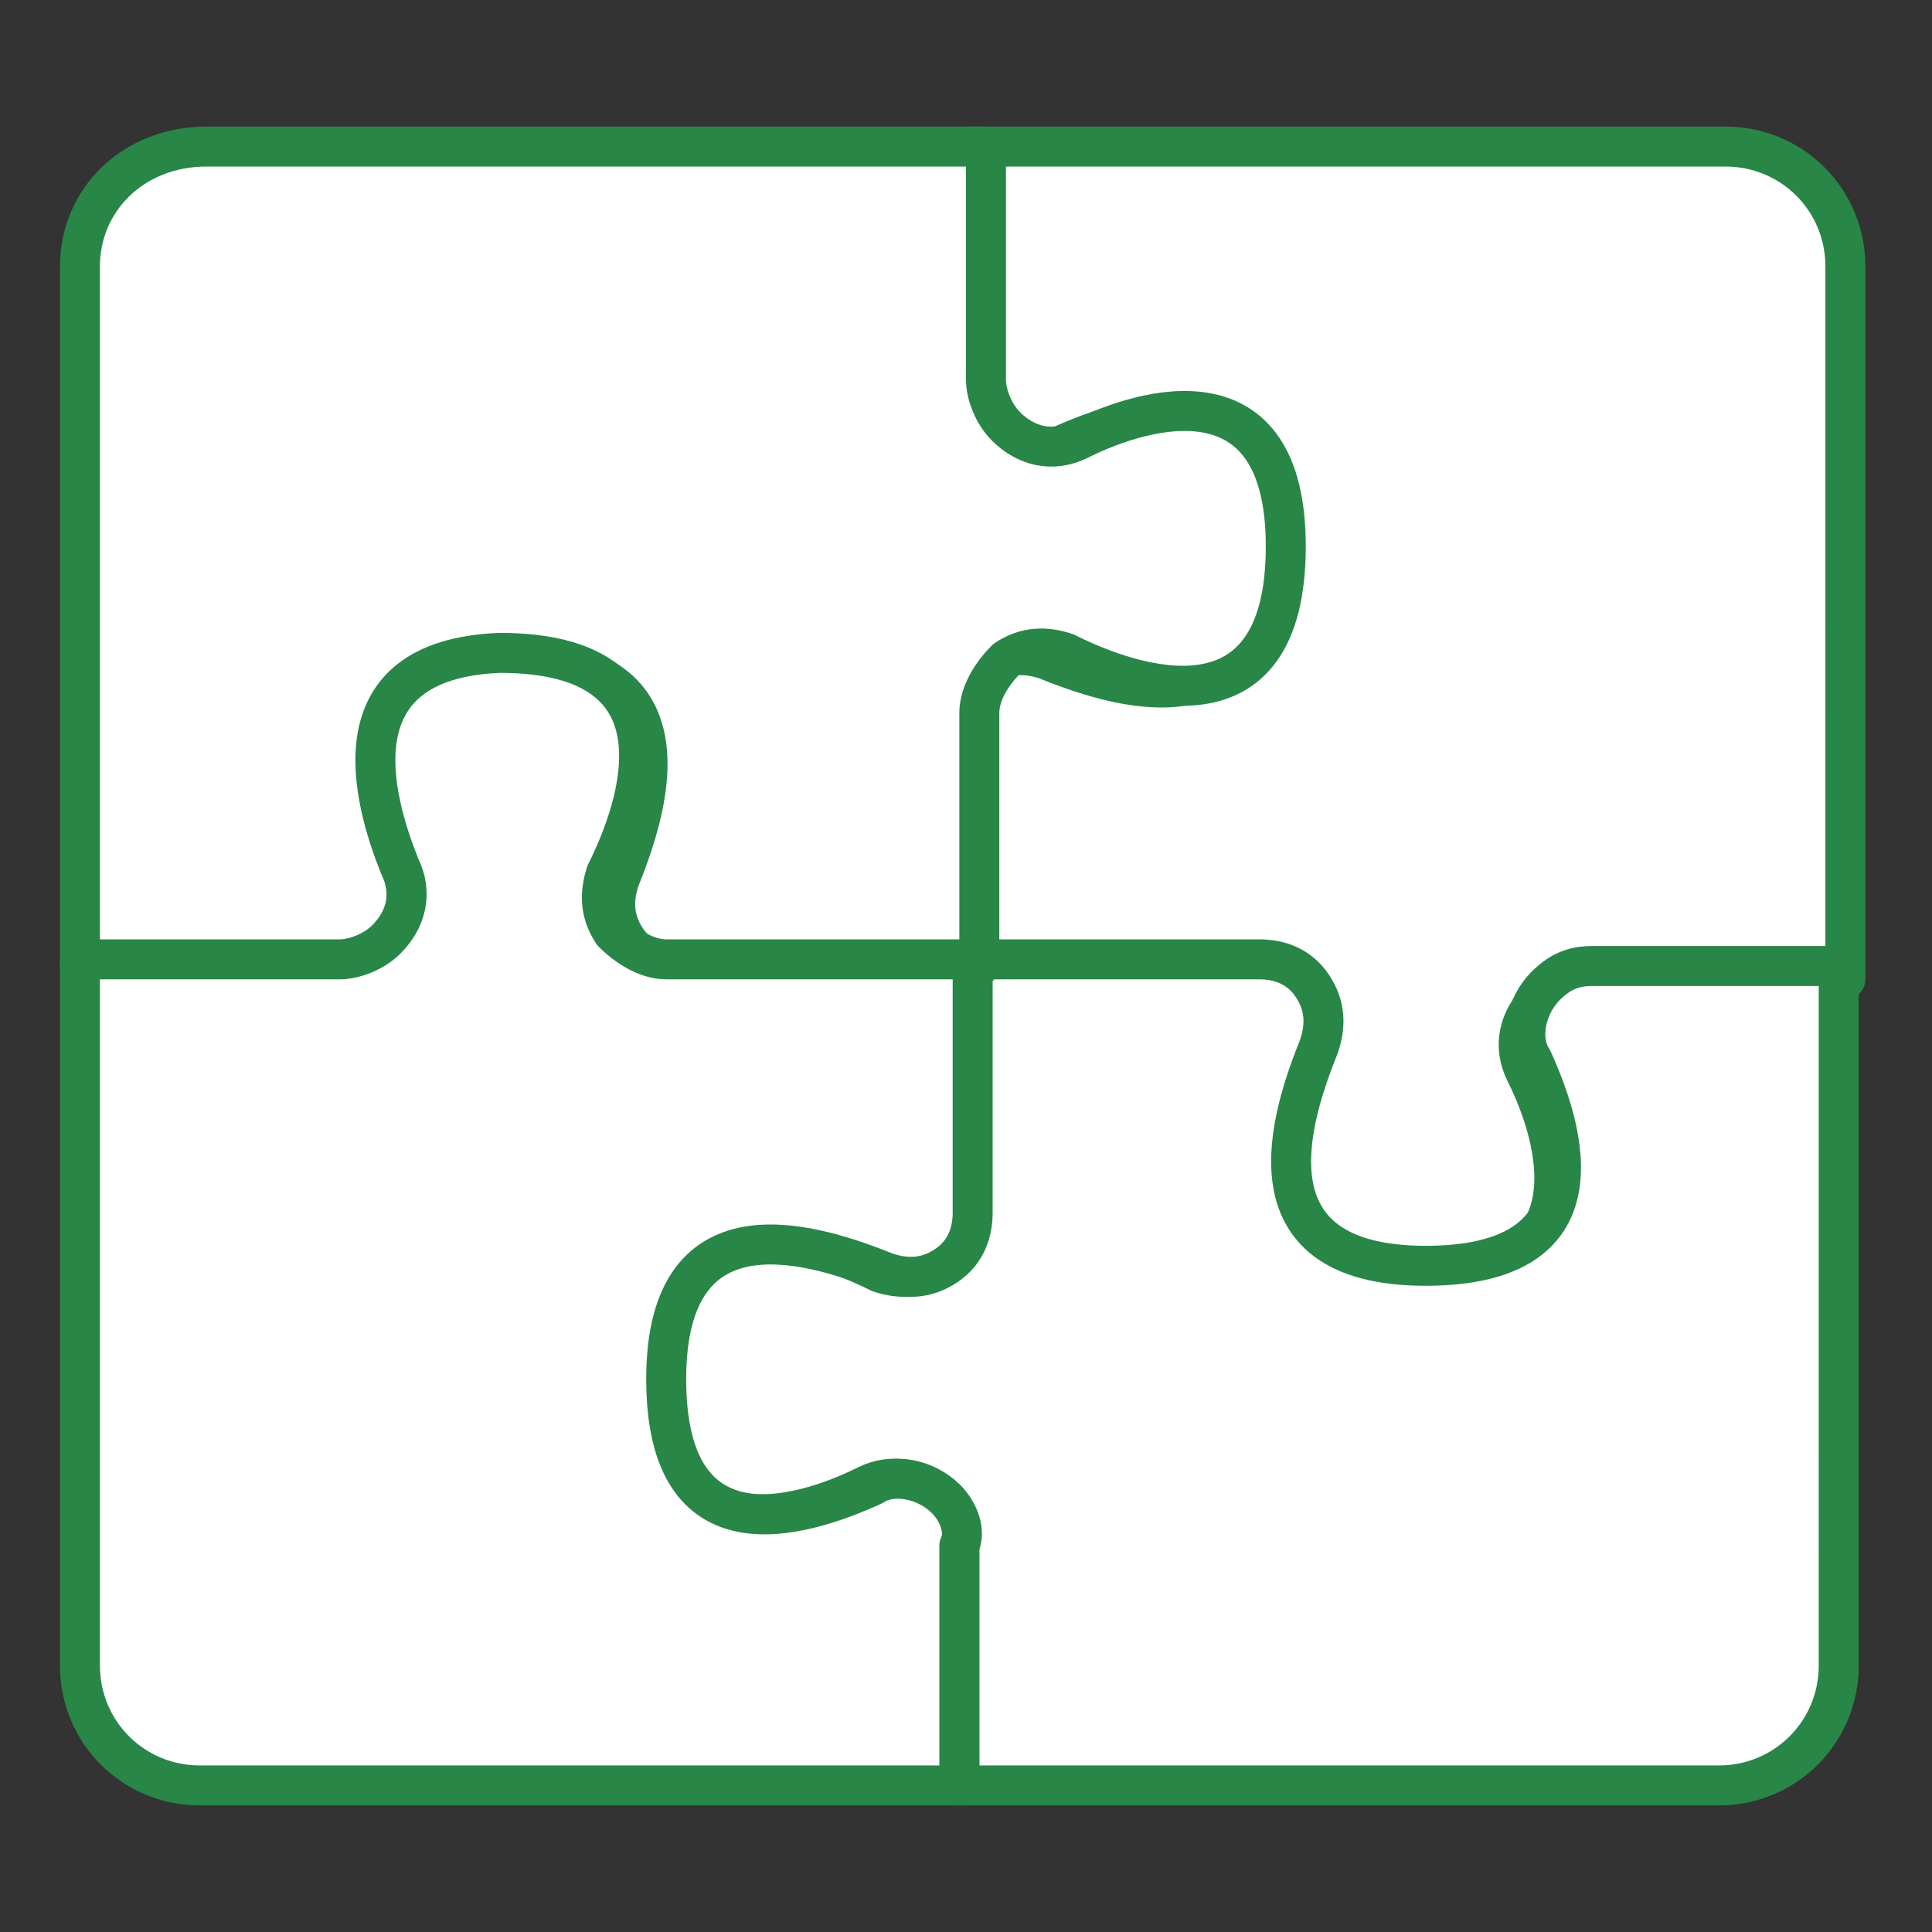 <?xml version="1.0" encoding="utf-8"?>
<!-- Generator: Adobe Illustrator 27.0.1, SVG Export Plug-In . SVG Version: 6.00 Build 0)  -->
<svg version="1.1" id="Layer_1" xmlns="http://www.w3.org/2000/svg" xmlns:xlink="http://www.w3.org/1999/xlink" x="0px" y="0px"
	 width="29px" height="29px" viewBox="0 0 29 29" style="enable-background:new 0 0 29 29;" xml:space="preserve">
<rect x="0" y="0" width="29" height="29" fill="#333333" stroke="none"/>
<style type="text/css">
	.st0{fill:#FFFFFF;stroke:#288647;stroke-width:0.6;stroke-linecap:round;stroke-linejoin:round;stroke-miterlimit:10;}
	.st1{fill:#FFFFFF;stroke:#288647;stroke-width:0.6;stroke-linejoin:round;stroke-miterlimit:10;}
</style>
<g>
	<path class="st0" d="M14.8,6.5c0.3,0.3,0.8,0.4,1.1,0.2C17,6.2,19,5.6,19,8.3c0,2.8-2.3,2-3.3,1.6c-0.3-0.1-0.6-0.1-0.9,0.1
		c-0.3,0.2-0.4,0.5-0.4,0.8v3.6v0.2h4.4c0.3,0,0.6,0.2,0.8,0.4c0.2,0.3,0.2,0.6,0.1,0.9c-0.5,1-1.3,3.3,1.6,3.3
		c2.7,0,2.1-2.1,1.6-3.1c-0.2-0.4-0.1-0.8,0.2-1.1c0.2-0.2,0.5-0.3,0.7-0.3h3.9V4c0-1-0.8-1.8-1.8-1.8H14.5v3.5
		C14.5,6,14.6,6.3,14.8,6.5z"/>
	<path class="st1" d="M23.9,14.5c-0.3,0-0.5,0.1-0.7,0.3c-0.3,0.3-0.4,0.8-0.2,1.1c0.5,1.1,1.1,3.1-1.6,3.1c-2.8,0-2-2.3-1.6-3.3
		c0.1-0.3,0.1-0.6-0.1-0.9c-0.2-0.3-0.5-0.4-0.8-0.4h-4.4v3.8c0,0.3-0.2,0.6-0.4,0.8c-0.3,0.2-0.6,0.2-0.9,0.1
		c-1-0.5-3.3-1.3-3.3,1.6c0,2.7,2.1,2.1,3.1,1.6c0.4-0.2,0.8-0.1,1.1,0.2c0.2,0.2,0.3,0.5,0.3,0.7v3.6h11.4c1,0,1.8-0.8,1.8-1.8
		V14.5H23.9z"/>
	<path class="st1" d="M5.8,14.2C6.1,13.9,6.2,13.4,6,13c-0.4-1-1-3.1,1.7-3.1c2.8,0,2,2.3,1.6,3.3c-0.1,0.3-0.1,0.6,0.1,0.9
		c0.2,0.3,0.5,0.4,0.8,0.4h4h0.5v-0.2v-3.6c0-0.3,0.2-0.6,0.4-0.8c0.3-0.2,0.6-0.2,0.9-0.1c1,0.5,3.3,1.3,3.3-1.6
		c0-2.7-2.1-2.1-3.1-1.6c-0.4,0.2-0.8,0.1-1.1-0.2c-0.2-0.2-0.3-0.5-0.3-0.7V2.2H3.1C2,2.2,1.2,3,1.2,4v10.5H5
		C5.4,14.5,5.6,14.4,5.8,14.2z"/>
	<path class="st0" d="M14.2,22.5c-0.3-0.3-0.8-0.4-1.1-0.2C12,22.8,10,23.4,10,20.7c0-2.8,2.3-2,3.3-1.6c0.3,0.1,0.6,0.1,0.9-0.1
		c0.3-0.2,0.4-0.5,0.4-0.8v-3.8H14h-4c-0.3,0-0.6-0.2-0.8-0.4C9,13.7,9,13.4,9.1,13.1c0.5-1,1.3-3.3-1.6-3.3C5,9.9,5.6,12,6,13
		c0.2,0.4,0.1,0.8-0.2,1.1c-0.2,0.2-0.5,0.3-0.7,0.3H1.2V25c0,1,0.8,1.8,1.8,1.8h11.4v-3.6C14.5,23,14.4,22.7,14.2,22.5z"/>
</g>
</svg>
